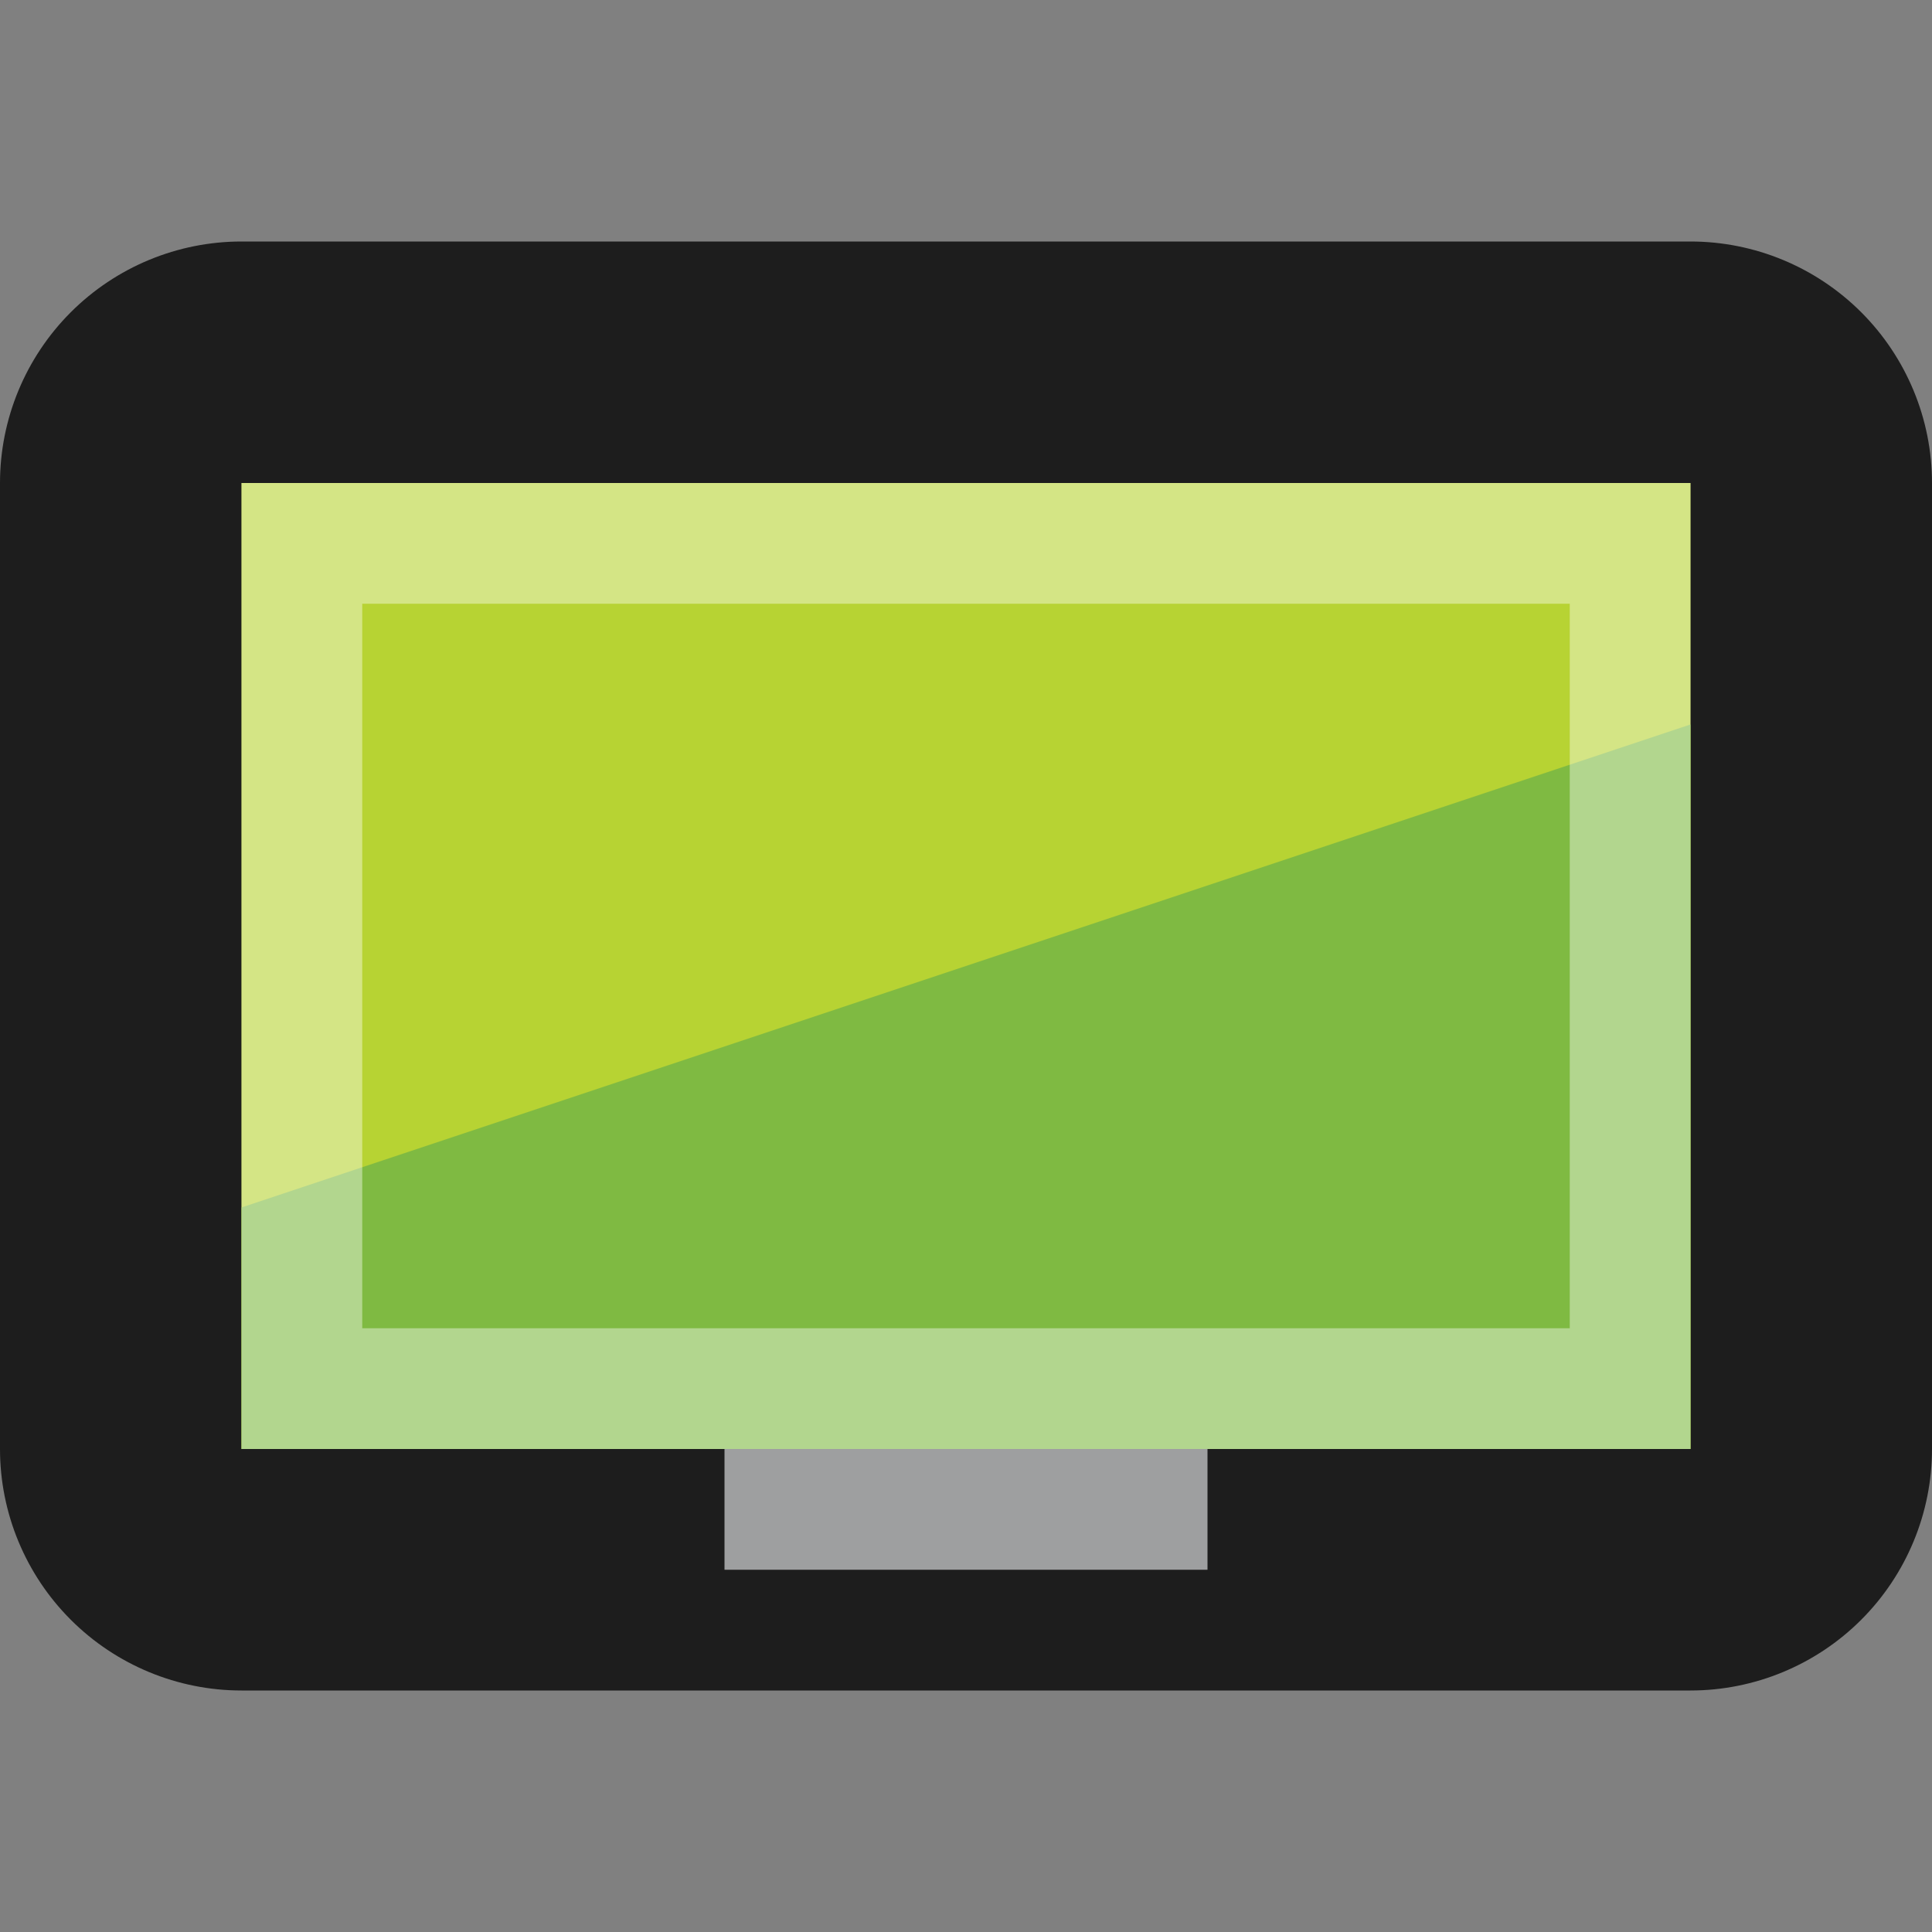 <svg width="16" height="16" viewBox="0 0 16 16" fill="none" xmlns="http://www.w3.org/2000/svg">
<rect x="0" y="0" width="16" height="16" fill="#808080" stroke="none"/>
<path d="M14 14H2C1.47 14 0.961 13.789 0.586 13.414C0.211 13.039 0 12.53 0 12L0 4C0 3.47 0.211 2.961 0.586 2.586C0.961 2.211 1.47 2 2 2H14C14.53 2 15.039 2.211 15.414 2.586C15.789 2.961 16 3.47 16 4V12C16 12.53 15.789 13.039 15.414 13.414C15.039 13.789 14.53 14 14 14Z" fill="#1D1D1D"/>
<path d="M2 4H14V12H2V4Z" fill="#B7D333"/>
<path d="M14 12H2V10L14 6V12Z" fill="#7FBA42"/>
<path opacity="0.4" d="M13 5V11H3V5H13ZM14 4H2V12H14V4Z" fill="white"/>
<path d="M6 12H10V13H6V12Z" fill="#9E9FA0"/>
</svg>
